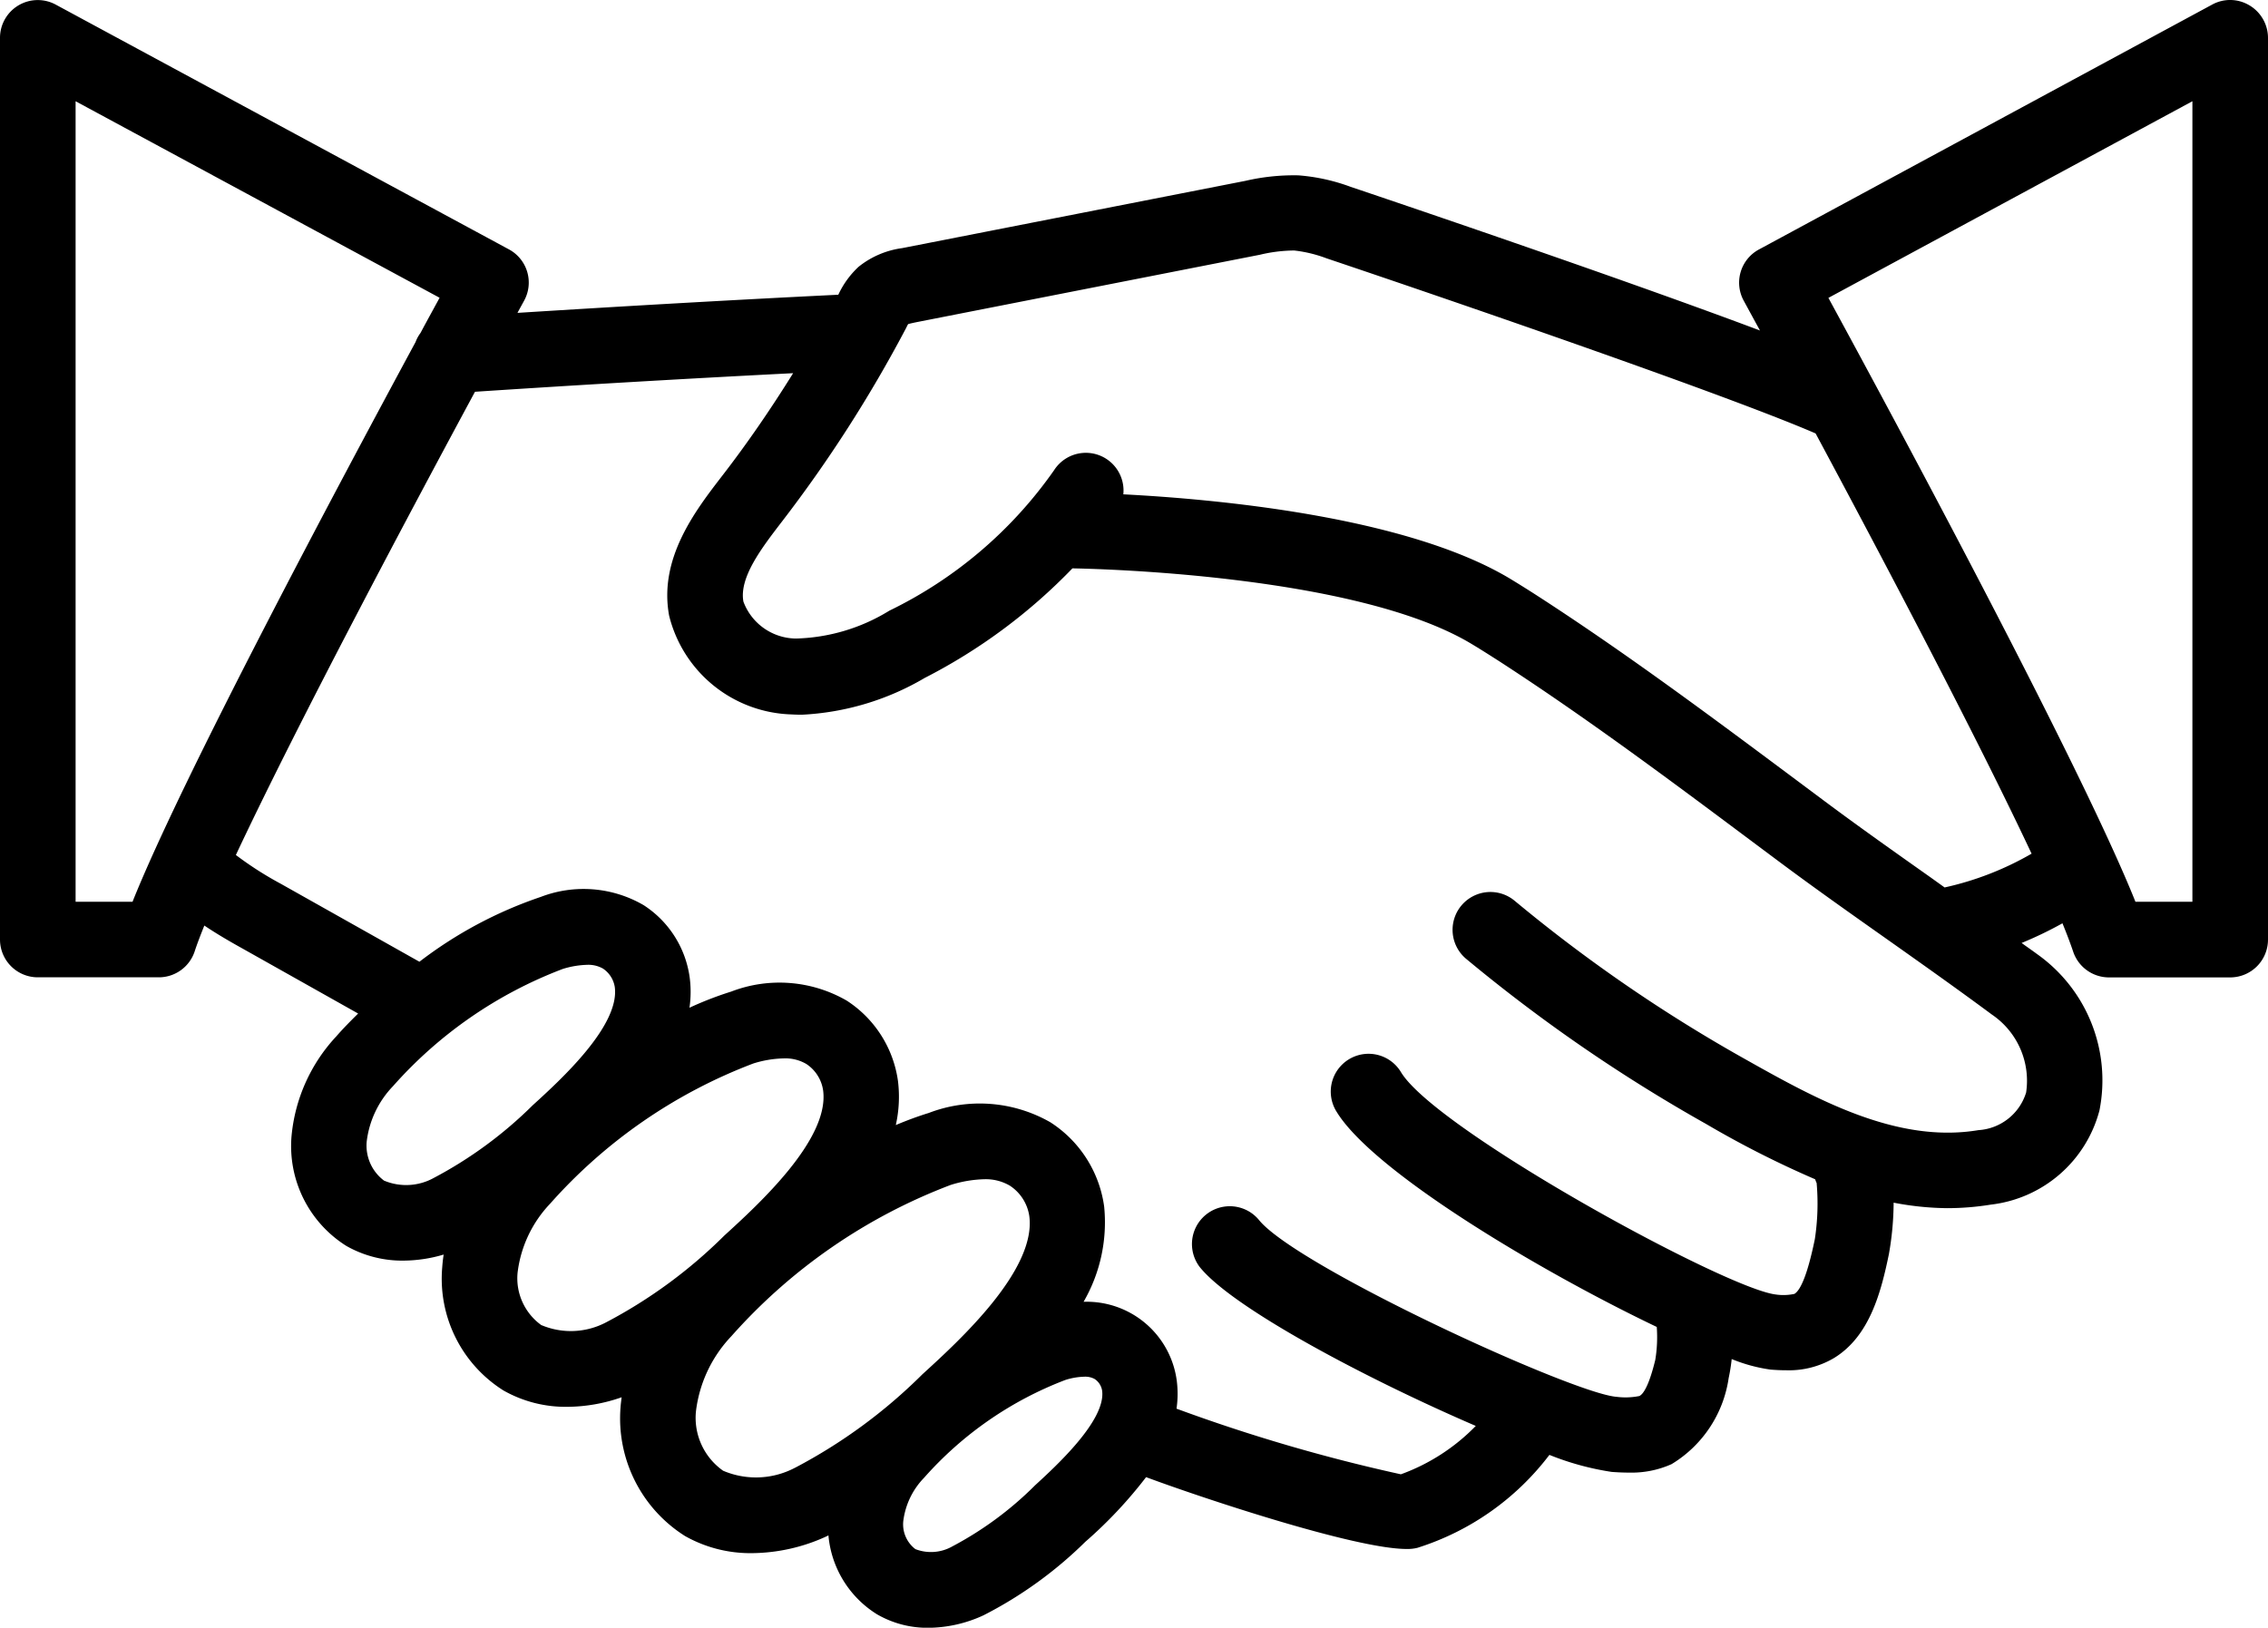 <?xml version="1.0" encoding="UTF-8"?> <svg xmlns="http://www.w3.org/2000/svg" xmlns:xlink="http://www.w3.org/1999/xlink" id="Group_80" data-name="Group 80" width="75" height="53.84" viewBox="0 0 75 53.84"><defs><clipPath id="clip-path"><rect id="Rectangle_36" data-name="Rectangle 36" width="75" height="53.84"></rect></clipPath></defs><g id="Group_79" data-name="Group 79" clip-path="url(#clip-path)"><path id="Path_92" data-name="Path 92" d="M74.387.178A1.237,1.237,0,0,0,73.153.152l-14.987,8.1a1.246,1.246,0,0,0-.5,1.7c.013.023.208.384.534.98C53.378,9.12,45.745,6.545,44.664,6.18A6.343,6.343,0,0,0,42.936,5.8a7.077,7.077,0,0,0-1.751.182L29.83,8.208a2.924,2.924,0,0,0-1.439.618,2.953,2.953,0,0,0-.658.9l-.013.023c-3.525.173-7.077.378-10.608.6.13-.241.212-.387.218-.4a1.246,1.246,0,0,0-.5-1.7L1.842.152A1.249,1.249,0,0,0,0,1.253V31.077a1.25,1.25,0,0,0,1.25,1.25h4a1.249,1.249,0,0,0,1.188-.859c.078-.241.189-.527.319-.853.426.286.866.54,1.3.781l3.786,2.129c-.26.257-.508.508-.719.752A5.584,5.584,0,0,0,9.639,37.6a3.9,3.9,0,0,0,1.816,3.613,3.74,3.74,0,0,0,1.888.485,4.767,4.767,0,0,0,1.328-.2c-.023.146-.039.3-.049.443a4.368,4.368,0,0,0,2.028,4.053,4.165,4.165,0,0,0,2.113.54,5.5,5.5,0,0,0,1.794-.316c-.013.107-.029.218-.036.326a4.6,4.6,0,0,0,2.132,4.264,4.392,4.392,0,0,0,2.22.566,6,6,0,0,0,2.454-.553.687.687,0,0,0,.068-.036A3.426,3.426,0,0,0,29.007,53.4a3.322,3.322,0,0,0,1.7.443,4.4,4.4,0,0,0,1.816-.413A13.573,13.573,0,0,0,35.889,51,14.623,14.623,0,0,0,37.9,48.86c1.781.664,6.9,2.376,8.617,2.376a1.346,1.346,0,0,0,.358-.039,8.8,8.8,0,0,0,4.362-3.073,9.176,9.176,0,0,0,2.061.563c.176.013.371.023.579.023a3.24,3.24,0,0,0,1.4-.28,4,4,0,0,0,1.888-2.848,5.881,5.881,0,0,0,.1-.628,5.318,5.318,0,0,0,1.279.348c.156.013.335.023.531.023a2.926,2.926,0,0,0,1.582-.41c1.162-.716,1.543-2.148,1.807-3.434a9.97,9.97,0,0,0,.156-1.7,9.735,9.735,0,0,0,1.777.182,9.017,9.017,0,0,0,1.436-.117,4.216,4.216,0,0,0,3.594-3.118,5.116,5.116,0,0,0-2.067-5.172c-.166-.124-.339-.241-.508-.365a12.58,12.58,0,0,0,1.351-.651c.146.358.264.671.352.931a1.249,1.249,0,0,0,1.188.859h4A1.25,1.25,0,0,0,75,31.077L75,1.252A1.255,1.255,0,0,0,74.388.178ZM4.38,29.827H2.5V3.349l12.037,6.5c-.176.326-.4.729-.632,1.165a1.211,1.211,0,0,0-.163.3C11.216,15.992,6.01,25.751,4.383,29.827Zm8.33,9.232a1.447,1.447,0,0,1-.583-1.305,3.188,3.188,0,0,1,.866-1.823,14.249,14.249,0,0,1,5.615-3.88,2.955,2.955,0,0,1,.807-.137.977.977,0,0,1,.524.124.9.9,0,0,1,.391.612c.169,1.276-1.777,3.057-2.715,3.91a13.763,13.763,0,0,1-3.265,2.4,1.889,1.889,0,0,1-1.644.094Zm5.2,4.779a1.909,1.909,0,0,1-.794-1.742,4,4,0,0,1,1.074-2.279,17.077,17.077,0,0,1,6.719-4.639,3.6,3.6,0,0,1,1.009-.169,1.368,1.368,0,0,1,.742.182,1.263,1.263,0,0,1,.56.879c.215,1.621-2.139,3.77-3.268,4.8a16.25,16.25,0,0,1-3.9,2.865,2.5,2.5,0,0,1-2.139.1Zm8.383,4.71a2.766,2.766,0,0,1-2.38.1,2.141,2.141,0,0,1-.9-1.953,4.355,4.355,0,0,1,1.175-2.5,18.416,18.416,0,0,1,7.249-5,4.043,4.043,0,0,1,1.11-.189,1.575,1.575,0,0,1,.846.212,1.454,1.454,0,0,1,.645,1.009c.234,1.787-2.311,4.115-3.535,5.231a17.453,17.453,0,0,1-4.212,3.092Zm7.913.605a11.375,11.375,0,0,1-2.718,2,1.427,1.427,0,0,1-1.217.088,1.03,1.03,0,0,1-.4-.931,2.494,2.494,0,0,1,.687-1.429,11.9,11.9,0,0,1,4.674-3.236,2.242,2.242,0,0,1,.625-.107.645.645,0,0,1,.345.078.566.566,0,0,1,.244.384c.13.983-1.53,2.5-2.24,3.151ZM67,36.142a1.766,1.766,0,0,1-1.576,1.24c-2.725.456-5.41-1.051-7.776-2.383a50.672,50.672,0,0,1-7.562-5.205,1.251,1.251,0,1,0-1.6,1.924,53.141,53.141,0,0,0,7.936,5.462,32.639,32.639,0,0,0,3.6,1.826c.02.039.029.085.052.124a7.825,7.825,0,0,1-.059,1.855c-.218,1.061-.446,1.673-.674,1.813a1.73,1.73,0,0,1-.622.02c-1.667-.2-11.211-5.426-12.386-7.347a1.25,1.25,0,1,0-2.132,1.305c1.211,1.979,6.683,5.251,10.586,7.116a4.605,4.605,0,0,1-.049,1.09c-.065.267-.27,1.074-.527,1.195a2.32,2.32,0,0,1-.755.026c-1.445-.107-10.6-4.316-11.829-5.856a1.251,1.251,0,0,0-1.956,1.559c1.077,1.354,5.534,3.711,9.131,5.26a6.582,6.582,0,0,1-2.477,1.6,56.516,56.516,0,0,1-7.419-2.171,3.412,3.412,0,0,0,.01-.911,3.005,3.005,0,0,0-3.083-2.624,5.248,5.248,0,0,0,.68-3.151,3.95,3.95,0,0,0-1.777-2.786,4.705,4.705,0,0,0-4.023-.309c-.361.111-.726.247-1.09.4a4.272,4.272,0,0,0,.072-1.455,3.787,3.787,0,0,0-1.693-2.66,4.447,4.447,0,0,0-3.822-.3,11.325,11.325,0,0,0-1.38.534,3.644,3.644,0,0,0,.007-1,3.393,3.393,0,0,0-1.523-2.393,3.948,3.948,0,0,0-3.4-.273,13.9,13.9,0,0,0-4.014,2.145L9.282,29.231A11.369,11.369,0,0,1,7.8,28.281c2.074-4.417,5.778-11.374,7.907-15.322,3.493-.231,7.015-.436,10.521-.615-.729,1.172-1.51,2.314-2.35,3.4-.885,1.149-2.1,2.725-1.751,4.619a4.3,4.3,0,0,0,4.043,3.268c.117.007.231.01.348.01a8.854,8.854,0,0,0,4.062-1.217A18.48,18.48,0,0,0,35.464,18.8c.638.01,9.31.189,13.161,2.477.313.186.622.384.928.579,2.865,1.855,5.667,3.945,8.376,5.97l.924.69c1.175.876,2.37,1.719,3.568,2.565,1.159.82,2.314,1.637,3.451,2.48A2.644,2.644,0,0,1,67,36.148Zm-2.689-6.784-.449-.322c-1.178-.833-2.36-1.667-3.516-2.529l-.924-.69c-2.744-2.047-5.579-4.163-8.512-6.064-.332-.215-.667-.426-1.009-.632-3.451-2.051-9.733-2.614-12.754-2.77a1.246,1.246,0,0,0-2.288-.8A14.232,14.232,0,0,1,29.409,20.2a6.183,6.183,0,0,1-3.083.921A1.871,1.871,0,0,1,24.584,19.9c-.147-.8.609-1.781,1.273-2.646a44.53,44.53,0,0,0,4.089-6.37c.029-.052.052-.111.085-.163.075-.023.205-.049.28-.065l11.354-2.23a4.973,4.973,0,0,1,1.133-.14,4.394,4.394,0,0,1,1.064.257c4.795,1.615,13.33,4.561,16.178,5.794,2.165,4.036,5.293,9.964,7.142,13.9a10.045,10.045,0,0,1-2.874,1.117Zm8.187.469H70.616C68.79,25.26,62.469,13.541,60.463,9.853L72.5,3.349V29.827Z" transform="translate(0 0)"></path></g></svg> 